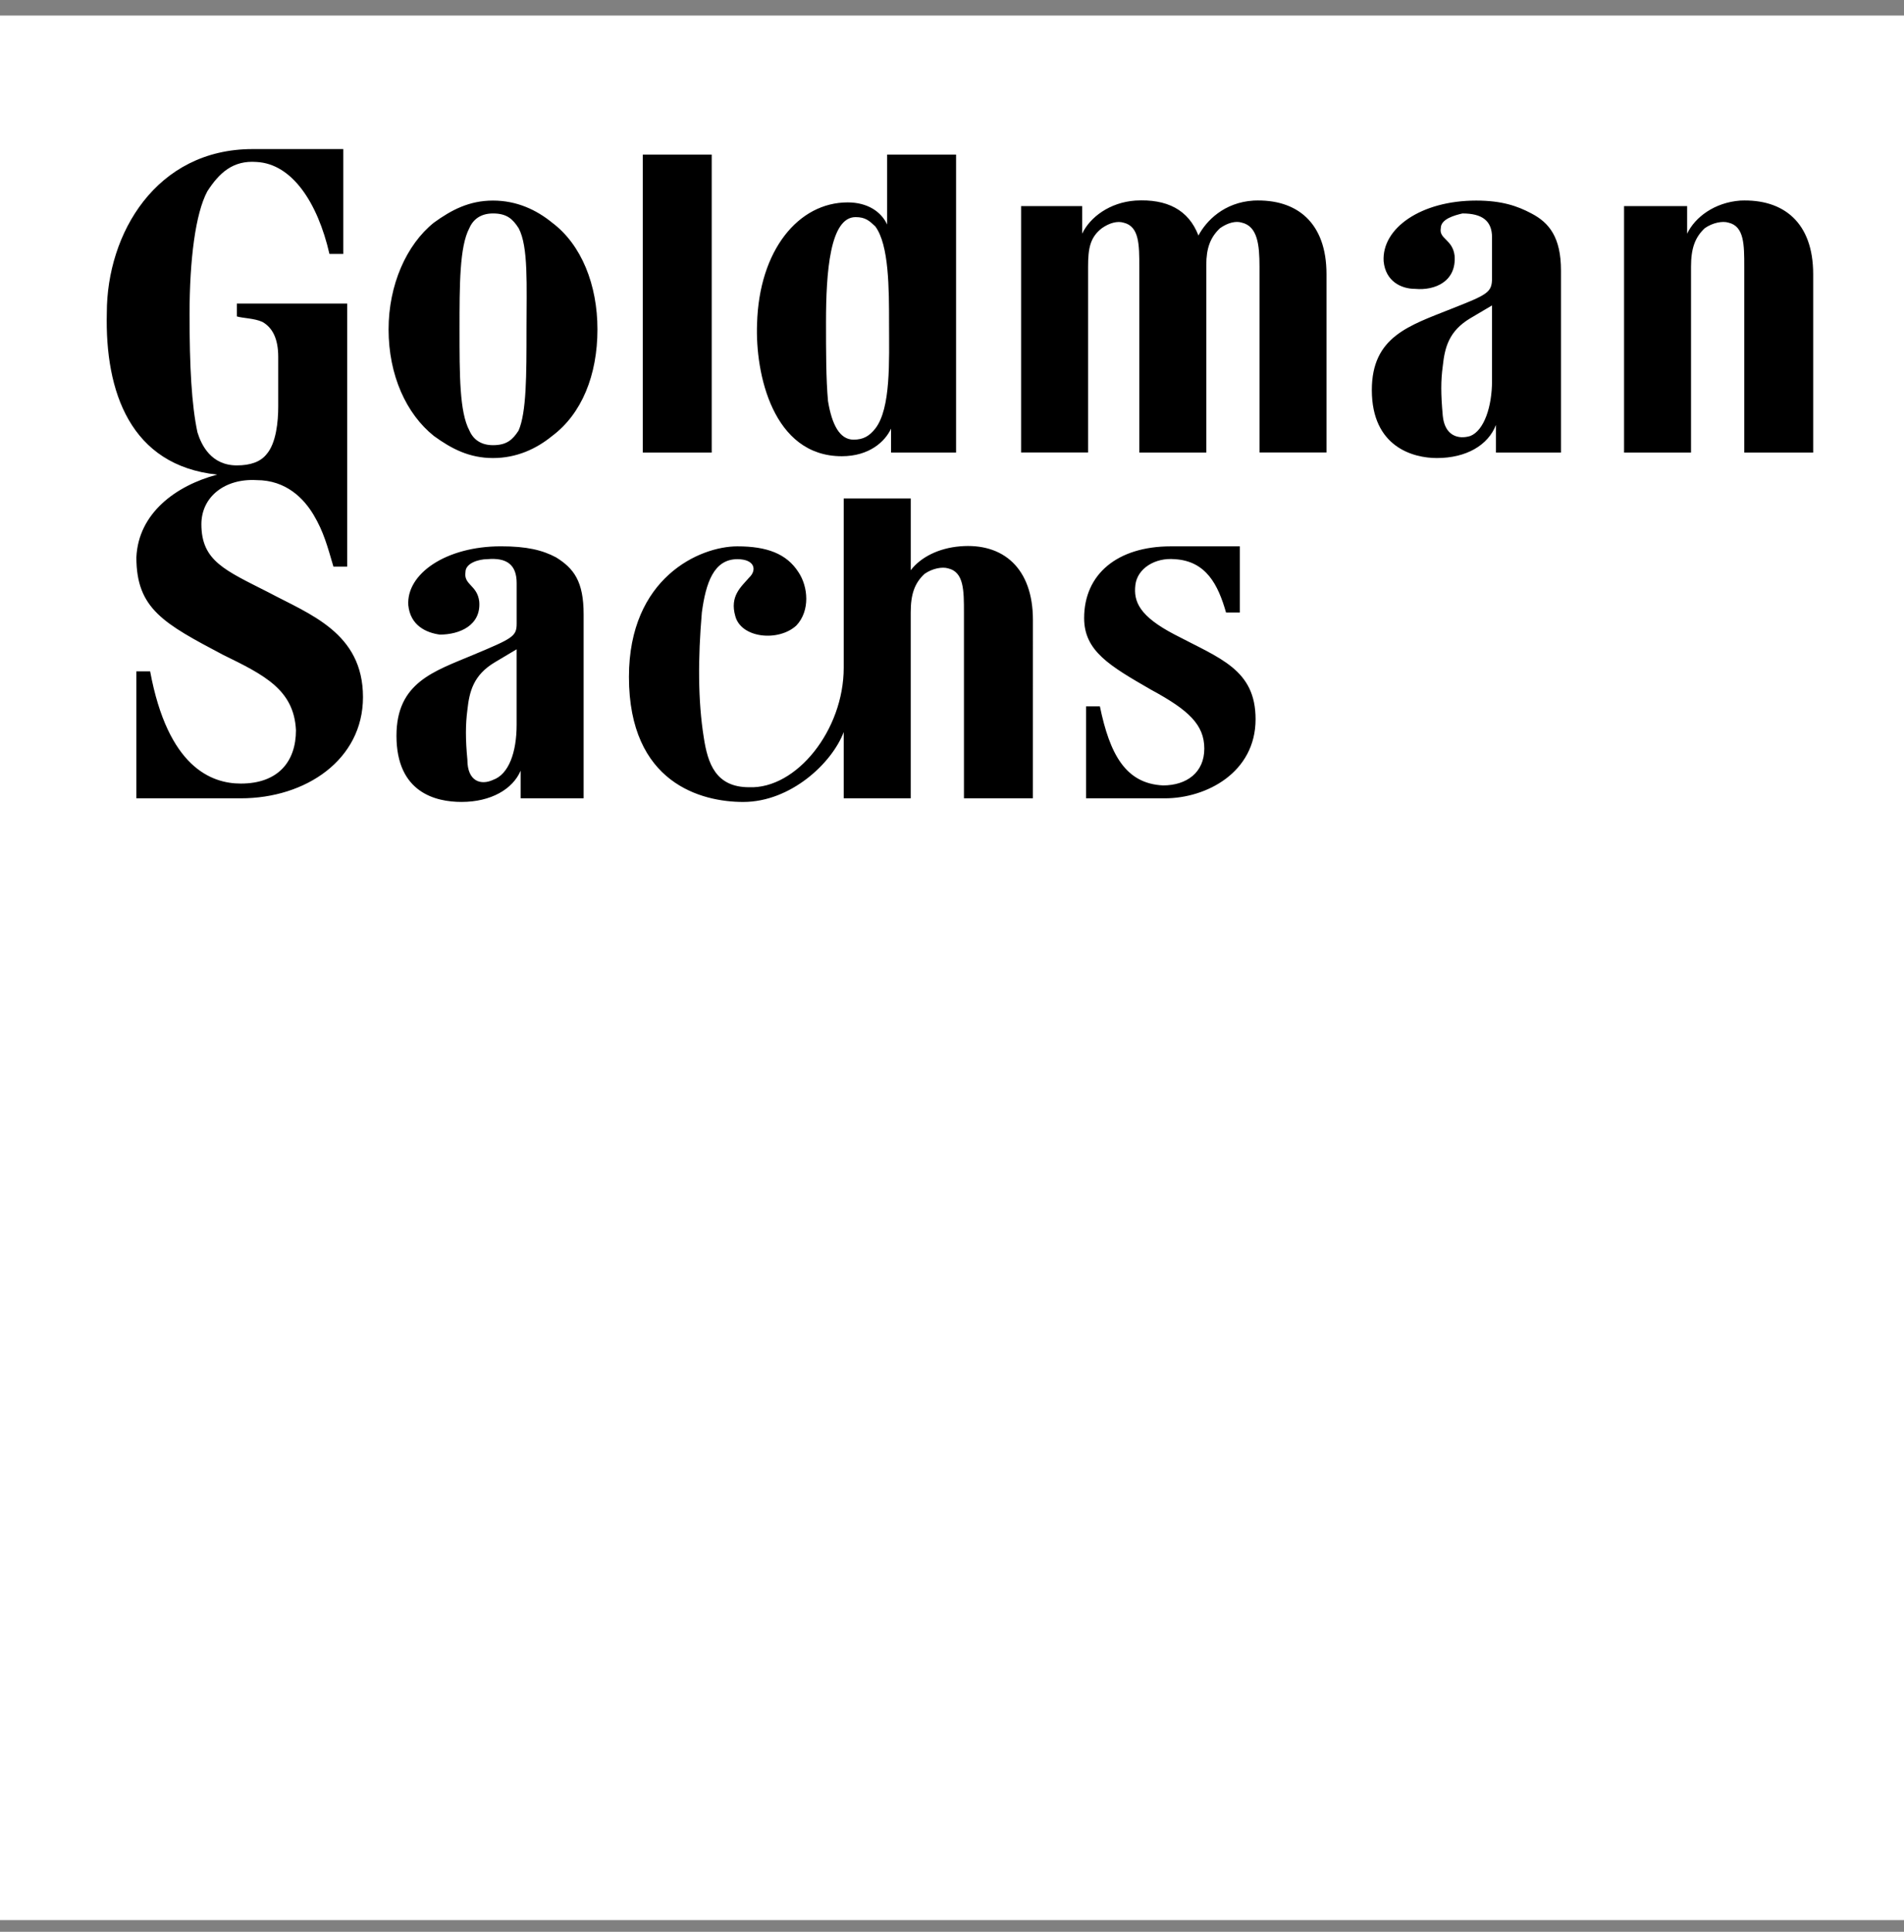 <?xml version="1.0" encoding="UTF-8"?>
<svg xmlns="http://www.w3.org/2000/svg" width="70" height="71" viewBox="0 0 70 71" fill="none">
  <rect x="0" y="0" width="70" height="71" fill="#808080" stroke="none"/>
  <g clip-path="url(#clip0_531_2655)">
    <path fill-rule="evenodd" clip-rule="evenodd" d="M0 70.571H70V0.571H0V70.571Z" fill="white"></path>
    <path fill-rule="evenodd" clip-rule="evenodd" d="M62.17 16.633H59.708V7.575H62.027V8.589C62.315 7.98 63.039 7.441 63.981 7.372C65.576 7.304 66.661 8.183 66.661 10.075V16.633H64.127V9.805C64.127 8.995 64.127 8.318 63.547 8.183C63.329 8.115 62.967 8.183 62.677 8.386C62.315 8.725 62.17 9.129 62.17 9.805V16.633ZM19.357 12.103C19.357 13.793 19.357 15.145 19.067 15.822C18.85 16.159 18.632 16.362 18.125 16.362C17.69 16.362 17.401 16.159 17.256 15.821C16.894 15.145 16.894 13.793 16.894 12.103C16.894 10.481 16.894 9.063 17.255 8.386C17.401 8.048 17.69 7.845 18.125 7.845C18.632 7.845 18.85 8.048 19.067 8.386C19.43 9.062 19.357 10.48 19.357 12.103ZM20.298 8.183C19.718 7.71 18.994 7.372 18.125 7.372C17.256 7.372 16.604 7.711 15.952 8.183C14.937 8.995 14.286 10.481 14.286 12.103C14.286 13.793 14.937 15.213 15.952 16.024C16.604 16.497 17.256 16.835 18.125 16.835C18.994 16.835 19.719 16.497 20.299 16.024C21.385 15.213 21.965 13.793 21.965 12.103C21.965 10.481 21.384 8.995 20.298 8.183ZM45.581 20.08V22.512H45.075C44.785 21.499 44.349 20.62 43.19 20.552C42.466 20.486 41.814 20.892 41.742 21.499C41.67 22.108 41.886 22.647 43.19 23.325C44.857 24.202 46.161 24.608 46.161 26.434C46.161 28.394 44.349 29.341 42.828 29.341H39.93V25.961H40.437C40.8 27.718 41.379 28.799 42.756 28.867C43.625 28.867 44.276 28.394 44.276 27.515C44.276 26.636 43.698 26.096 42.322 25.352C40.8 24.474 39.858 23.932 39.858 22.716C39.858 21.094 41.09 20.08 43.046 20.08H45.581ZM48.768 16.633V10.075C48.768 8.183 47.682 7.304 46.089 7.372C45.001 7.439 44.349 8.115 44.06 8.656C43.698 7.71 42.9 7.304 41.741 7.372C40.8 7.439 40.075 7.98 39.785 8.589V7.575H37.54V16.631H40.003V9.806C40.003 9.13 40.075 8.725 40.51 8.387C40.8 8.184 41.09 8.117 41.307 8.184C41.886 8.319 41.886 8.996 41.886 9.806V16.634H44.349V9.737C44.349 9.128 44.494 8.722 44.857 8.384C45.147 8.182 45.437 8.114 45.653 8.182C46.233 8.317 46.305 8.994 46.305 9.804V16.631H48.768V16.633ZM23.631 16.633H26.166V5.682H23.631V16.633ZM32.178 8.319C32.686 8.995 32.686 10.616 32.686 11.901C32.686 13.253 32.759 15.01 32.179 15.753C31.962 16.024 31.744 16.159 31.382 16.159C30.876 16.159 30.586 15.619 30.441 14.739C30.368 13.929 30.368 12.915 30.368 11.833C30.368 10.009 30.512 7.98 31.455 7.98C31.816 7.98 31.961 8.115 32.178 8.319ZM35.15 16.633V5.682H32.614V8.251C32.397 7.777 31.89 7.439 31.165 7.439C29.354 7.439 27.906 9.197 27.833 11.901C27.761 13.726 28.412 16.768 30.948 16.768C31.962 16.768 32.541 16.227 32.759 15.753V16.633H35.15ZM54.854 11.225L54.056 11.697C53.26 12.171 53.116 12.78 53.043 13.455C52.97 13.996 52.97 14.469 53.043 15.281C53.115 16.024 53.622 16.159 54.056 16.024C54.564 15.821 54.854 14.943 54.854 13.996V11.225ZM56.302 7.845C56.955 8.184 57.389 8.724 57.389 9.941V16.633H54.998V15.619C54.709 16.362 53.912 16.835 52.825 16.835C51.956 16.835 50.435 16.43 50.435 14.335C50.435 12.373 51.811 11.969 53.334 11.36C54.709 10.819 54.854 10.751 54.854 10.211V8.724C54.854 8.115 54.492 7.845 53.767 7.845C53.478 7.913 52.97 8.048 52.97 8.386C52.897 8.791 53.405 8.791 53.478 9.399C53.55 10.347 52.753 10.684 52.029 10.617C51.521 10.617 50.941 10.347 50.869 9.603C50.797 8.386 52.245 7.372 54.274 7.372C55.216 7.372 55.796 7.575 56.302 7.845ZM18.994 23.864L18.198 24.338C17.401 24.811 17.256 25.42 17.183 26.096C17.112 26.636 17.112 27.177 17.183 27.92C17.183 28.732 17.69 28.867 18.125 28.664C18.704 28.461 18.994 27.651 18.994 26.636V23.864ZM20.443 20.485C21.095 20.89 21.457 21.364 21.457 22.58V29.34H19.141V28.326C18.851 29.002 18.055 29.474 16.967 29.474C16.026 29.474 14.576 29.137 14.576 27.042C14.576 25.082 15.954 24.676 17.402 24.067C18.851 23.46 18.995 23.392 18.995 22.918V21.431C18.995 20.756 18.633 20.486 17.909 20.552C17.619 20.552 17.113 20.688 17.113 21.026C17.04 21.5 17.547 21.5 17.619 22.108C17.692 22.986 16.895 23.324 16.17 23.324C15.664 23.256 15.084 22.986 15.011 22.242C14.938 21.094 16.388 20.079 18.416 20.079C19.358 20.079 19.937 20.215 20.445 20.486L20.443 20.485ZM37.975 22.784C37.975 20.892 36.888 19.944 35.294 20.08C34.498 20.147 33.845 20.485 33.483 20.958V18.322H31.019V24.541C31.019 26.838 29.28 29.002 27.541 28.934C26.31 28.934 26.02 28.056 25.875 27.11C25.658 25.758 25.658 24.203 25.803 22.512C25.948 21.432 26.238 20.552 27.108 20.552C27.759 20.552 27.832 20.958 27.542 21.228C27.252 21.567 26.818 21.904 27.034 22.648C27.252 23.46 28.628 23.594 29.281 22.987C29.787 22.446 29.715 21.566 29.353 21.026C28.918 20.35 28.194 20.08 27.108 20.08C25.731 20.08 23.123 21.228 23.123 24.878C23.123 28.799 25.803 29.475 27.324 29.475C29.063 29.475 30.584 28.056 31.019 26.906V29.34H33.482V22.512C33.482 21.838 33.626 21.432 33.989 21.093C34.279 20.89 34.641 20.823 34.859 20.89C35.439 21.026 35.439 21.702 35.439 22.512V29.34H37.974L37.975 22.784ZM12.62 5.479V9.333H12.112C11.678 7.441 10.736 6.02 9.433 5.953C8.563 5.885 8.056 6.358 7.621 7.034C7.187 7.845 6.969 9.535 6.969 11.562C6.969 13.455 7.042 14.875 7.259 15.889C7.404 16.362 7.766 17.105 8.707 17.105C9.215 17.105 9.577 16.97 9.795 16.7C10.156 16.294 10.229 15.483 10.229 14.943V13.117C10.229 12.441 10.012 12.037 9.649 11.833C9.36 11.697 8.925 11.697 8.709 11.63V11.157H12.764V20.824H12.258C12.04 20.08 11.896 19.539 11.533 18.93C11.172 18.322 10.519 17.646 9.433 17.646C8.273 17.579 7.404 18.255 7.404 19.268C7.404 20.62 8.273 20.958 9.867 21.77C11.388 22.58 13.345 23.257 13.345 25.622C13.345 27.92 11.243 29.341 8.853 29.341H5.014V24.676H5.52C6.172 28.191 7.766 28.799 8.853 28.799C10.229 28.799 10.881 27.988 10.881 26.839C10.809 25.352 9.721 24.811 8.201 24.068C6.028 22.919 5.014 22.378 5.014 20.486C5.086 18.863 6.462 17.85 7.983 17.444C4.796 17.105 3.854 14.402 3.927 11.495C3.927 8.589 5.738 5.479 9.287 5.479H12.62Z" fill="black"></path>
  </g>
  <defs>
    <clipPath id="clip0_531_2655">
      <rect width="70" height="70" fill="white" transform="translate(0 0.571)"></rect>
    </clipPath>
  </defs>
</svg>

